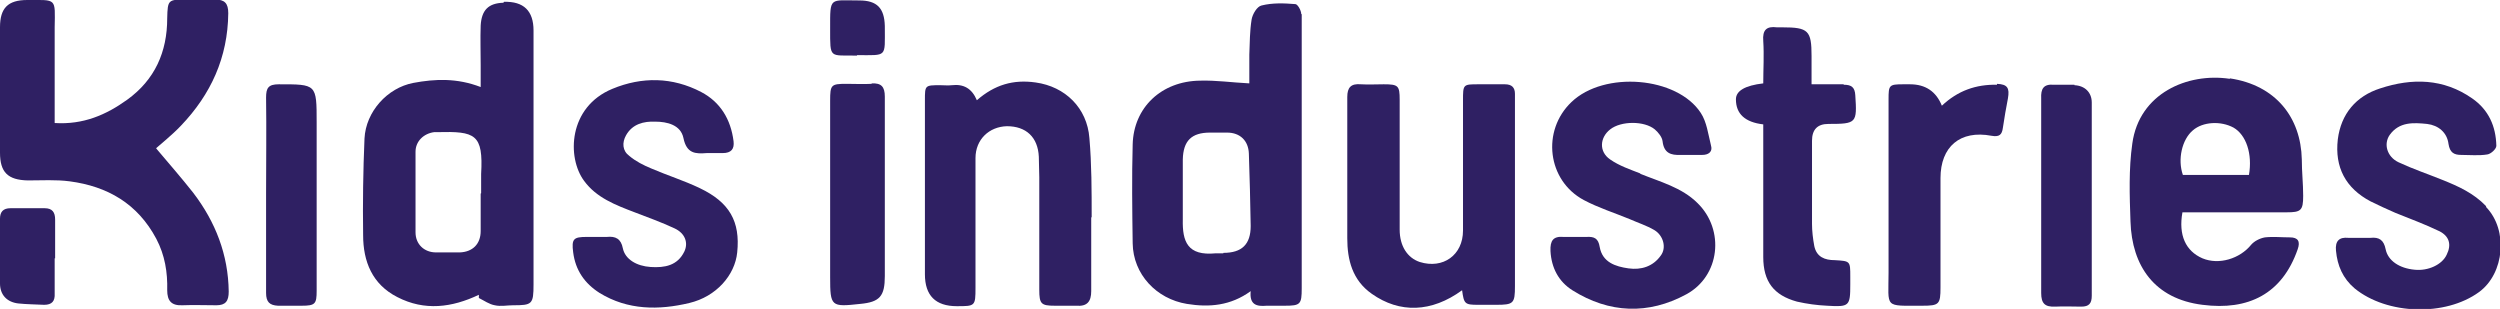 <svg xmlns="http://www.w3.org/2000/svg" viewBox="0 0 548.7 67.8"><defs><style>      .cls-1 {        fill: #2f2063;      }    </style></defs><g><g id="Layer_1"><g><path class="cls-1" d="M239.6,47.7c0-5.8,0-11.7-.5-17.4-.5-6.6-5.3-11.3-11.8-12.2-4.9-.7-9,.5-12.9,3.9-1.1-2.6-2.9-3.6-5.5-3.3-.8.1-1.7,0-2.5,0-3.4,0-3.4,0-3.4,3.3,0,12.7,0,25.5,0,38.2q0,7,7,7c4,0,4.1,0,4.1-4,0-9.5,0-19,0-28.5,0-4.1,3-6.9,6.9-7,4.2,0,6.8,2.4,7,6.7,0,1.5.1,3,.1,4.5,0,8.2,0,16.5,0,24.7,0,3.1.4,3.5,3.4,3.5,1.6,0,3.2,0,4.7,0,2.4.2,3.3-.9,3.3-3.2,0-5.4,0-10.8,0-16.2Z"></path><path class="cls-1" d="M188.1,12.1c6.7,0,6.1.6,6.1-6.2,0,0,0-.2,0-.2-.1-3.9-1.7-5.6-5.6-5.6-6.6,0-6.4-.9-6.4,6.2,0,6.7-.2,5.8,5.9,5.9Z"></path><path class="cls-1" d="M191.3,18.4c-1.8.1-3.7,0-5.5,0-3.4,0-3.6.2-3.6,3.7,0,12.9,0,25.8,0,38.7,0,6.5.2,6.6,6.6,5.9,4.3-.4,5.4-1.7,5.4-6.1,0-6.4,0-12.8,0-19.2,0-6.7,0-13.5,0-20.2,0-2.2-.8-3-2.9-2.9Z"></path><path class="cls-1" d="M153.4,41.2c-3.4-1.6-6.9-2.7-10.4-4.2-1.7-.7-3.5-1.6-4.9-2.8-1.5-1.1-1.6-2.9-.7-4.5,1.4-2.5,3.9-3.1,6.4-3,2.6,0,5.6.7,6.2,3.6.7,3.4,2.6,3.5,5.1,3.3,1.2,0,2.3,0,3.5,0,1.9,0,2.6-.9,2.4-2.6-.6-4.8-2.9-8.6-7.1-10.8-6.3-3.3-13-3.4-19.5-.7-9.7,4-10,15.1-6.2,20.2,2.7,3.7,6.9,5.3,11.1,6.9,2.9,1.1,5.9,2.2,8.7,3.5,2.4,1.1,3.1,3.2,2.2,5.1-1.5,3.1-4.3,3.6-7.4,3.4-3.1-.2-5.6-1.7-6.1-4.1-.4-2.1-1.6-2.7-3.5-2.5-.7,0-1.5,0-2.2,0-.8,0-1.5,0-2.2,0-2.9,0-3.4.4-3,3.4.5,3.9,2.5,6.8,5.8,8.9,6.2,3.8,13,3.8,19.7,2.2,5.9-1.4,10-6.1,10.5-11.1.7-6.8-1.7-11-8.2-14.1Z"></path><path class="cls-1" d="M61.2,18.5c-2.3,0-2.8.8-2.8,2.9.1,7.1,0,14.1,0,21.2,0,7.2,0,14.5,0,21.7,0,2,.8,2.7,2.6,2.8,1.7,0,3.5,0,5.2,0,3,0,3.3-.4,3.3-3.3,0-12.3,0-24.6,0-36.9,0-8.5,0-8.4-8.4-8.4Z"></path><path class="cls-1" d="M12.1,56.7c0-2.8,0-5.6,0-8.5,0-1.6-.6-2.5-2.3-2.5-2.5,0-5,0-7.5,0-1.6,0-2.3.8-2.3,2.3,0,4.7,0,9.5,0,14.2,0,2.5,1.5,4.1,4,4.4,1.9.2,3.8.2,5.7.3,1.7,0,2.4-.8,2.3-2.5,0-2.6,0-5.1,0-7.7Z"></path><path class="cls-1" d="M34.3,32.5c1.1-1,3.4-2.8,5.4-4.9,6.6-6.9,10.3-15,10.4-24.7,0-2.2-.8-3-2.9-3-2.1,0-4.2,0-6.2,0-4.1,0-4.2,0-4.3,4.1,0,7.4-2.7,13.5-8.8,17.9-4.6,3.3-9.6,5.5-15.9,5.1,0-7.2,0-14.1,0-21C12.1-.5,12.5,0,6,0,1.7,0,0,1.8,0,6c0,9.2,0,18.3,0,27.5,0,4.3,1.7,6,6.1,6.1,3.1,0,6.2-.2,9.2.2,8.3,1.1,14.9,4.9,19,12.6,1.9,3.6,2.5,7.4,2.4,11.3,0,2.3.9,3.4,3.3,3.3,2.5-.1,5,0,7.5,0,2,0,2.7-.9,2.7-3-.1-8.1-2.9-15.3-7.8-21.7-2.6-3.3-5.4-6.5-8.1-9.7Z"></path><path class="cls-1" d="M455.3,18.6c-1.5,0-3,0-4.5,0-2.3-.2-2.9.9-2.8,3,0,7.1,0,14.1,0,21.2,0,7.2,0,14.3,0,21.5,0,2.3.8,3.1,3.1,3,1.9-.1,3.8,0,5.7,0,1.7,0,2.3-.7,2.3-2.4,0-14.1,0-28.3,0-42.4,0-2.2-1.5-3.7-3.8-3.8Z"></path><path class="cls-1" d="M489.4,17.3c-9.3-1.4-19.9,3.2-21.4,14.2-.8,5.6-.6,11.4-.4,17.1.3,9.8,5.3,17,15.8,18.3,10.1,1.3,17.5-2.4,20.9-12.2.6-1.7.1-2.6-1.7-2.6-1.8,0-3.7-.2-5.5,0-1.1.2-2.3.8-3,1.6-2.5,3.1-7.1,4.5-10.7,3-3.7-1.6-5.3-5.1-4.4-10.1.9,0,1.9,0,2.9,0,6.7,0,13.3,0,20,0,3.1,0,3.6-.4,3.6-3.6,0-2.7-.3-5.3-.3-8-.2-9.2-5.7-16.3-15.8-17.8ZM493.7,38.4h-14.6c-1.2-3.4-.2-7.8,2.2-9.8,2.2-1.9,6.1-2.1,8.9-.6,2.8,1.6,4.2,5.8,3.4,10.4Z"></path><path class="cls-1" d="M545.6,45.2c-2.7-2.8-6-4.3-9.5-5.7-3.2-1.3-6.5-2.4-9.7-3.9-2.5-1.2-3.3-4-1.9-6,2.1-2.9,5.2-2.7,8.2-2.4,2.5.3,4.4,1.9,4.7,4.4.3,1.9,1.2,2.4,2.8,2.4,1.9,0,3.9.2,5.7-.1.8-.1,2-1.2,2-1.9-.1-4.3-1.7-7.9-5.3-10.4-6.3-4.4-13.2-4.5-20.2-2.2-5.3,1.7-8.6,5.6-9.3,11.2-.7,6.1,1.7,10.7,7.2,13.6,1.8.9,3.6,1.7,5.4,2.5,3.2,1.3,6.5,2.5,9.6,4,2.3,1.1,2.8,3,1.7,5.2-1,2.2-4.1,3.6-7,3.3-3.4-.3-5.9-2-6.4-4.5-.4-2-1.4-2.7-3.3-2.5-.7,0-1.5,0-2.2,0-.9,0-1.8,0-2.7,0-2-.2-2.9.7-2.7,2.8.3,3.3,1.5,6.1,4.1,8.3,7.1,5.8,19.9,6.2,27.3.8,5.6-4.1,6.4-13.6,1.6-18.6Z"></path><path class="cls-1" d="M438.3,18.6c-4.6-.1-8.6,1.3-12.1,4.6q-1.9-4.7-7-4.7c-.5,0-1,0-1.5,0-3.1,0-3.2.2-3.2,3.3,0,12.7,0,25.3,0,38,0,7.9-1.1,7.3,7.4,7.3,3.7,0,4-.3,4-4,0-8,0-16,0-24,0-6.9,4.3-10.6,11.2-9.3,1.7.3,2.3-.2,2.5-1.8.3-2.1.7-4.3,1.1-6.4.4-2.3-.1-3.1-2.4-3.2Z"></path><path class="cls-1" d="M360.1,38.1c-2.3-.9-4.7-1.7-6.7-3.1-2.5-1.7-2.3-4.8,0-6.6,2.4-1.9,7.5-1.9,9.8,0,.8.7,1.6,1.7,1.7,2.6.3,2.6,1.8,3.1,4,3,1.6,0,3.2,0,4.7,0,1.3,0,2.4-.6,1.9-2.2-.6-2.4-.9-5-2.2-7-5.2-8-21.2-9.3-28.4-2.4-6.6,6.3-5.3,17.2,2.7,21.5,3.2,1.7,6.7,2.8,10.1,4.2,1.8.8,3.7,1.4,5.4,2.4,2,1.2,2.7,3.9,1.4,5.6-1.7,2.4-4.3,3.2-7.1,2.8-2.8-.4-5.7-1.3-6.3-4.7-.3-1.9-1.2-2.3-2.9-2.2-.8,0-1.7,0-2.5,0-.8,0-1.7,0-2.5,0-2.3-.2-3,.8-2.9,3.1.2,3.7,1.8,6.7,4.8,8.6,8.1,5.1,16.7,5.4,25,.9,7.4-4,8.5-14.1,2.5-20-3.5-3.5-8.3-4.7-12.7-6.5Z"></path><path class="cls-1" d="M330.2,18.5c-1.9,0-3.8,0-5.7,0-3.4,0-3.4,0-3.4,3.6,0,9.5,0,19,0,28.5,0,5.4-4.4,8.5-9.5,6.9-2.7-.9-4.4-3.5-4.4-7.1,0-9.5,0-19,0-28.5,0-3.1-.3-3.4-3.5-3.4-1.7,0-3.3.1-5,0-2.2-.2-3,.7-3,2.8,0,10.3,0,20.7,0,31,0,4.7,1.1,9.2,5.4,12.2,6.1,4.3,13.1,4.1,19.8-.8.4,3,.6,3.2,3.5,3.2,1.3,0,2.7,0,4,0,3.8,0,4.1-.3,4.1-4.1,0-13.4,0-26.8,0-40.2,0-.7,0-1.3,0-2,0-1.4-.7-2.1-2.2-2.1Z"></path><path class="cls-1" d="M404.6,18.5c-2.2,0-4.4,0-7,0,0-2.3,0-4.3,0-6.2,0-5.6-.7-6.3-6.4-6.3-.4,0-.8,0-1.2,0-2.3-.3-3.2.6-3,3,.2,3.1,0,6.2,0,9.3q-6,.7-6,3.5,0,4.8,6,5.5c0,1.1,0,2.1,0,3.1,0,8.7,0,17.3,0,26,0,5.4,2.3,8.4,7.4,9.8,2.2.5,4.4.8,6.6.9,4.9.3,5.1.1,5.1-4.7,0-.6,0-1.2,0-1.7,0-3.4,0-3.4-3.4-3.6-2.2,0-4-.7-4.5-3.1-.3-1.6-.5-3.3-.5-4.9,0-6.1,0-12.2,0-18.2q0-3.7,3.6-3.7c6.2,0,6.3-.2,5.9-6.3-.1-1.7-.8-2.3-2.5-2.3Z"></path><path class="cls-1" d="M285.6,3.1c0-.8-.8-2.2-1.3-2.2-2.5-.2-5-.3-7.4.3-1,.2-2,1.9-2.2,3.1-.4,2.5-.4,5.1-.5,7.7,0,2.2,0,4.4,0,6.3-3.9-.2-7.3-.7-10.8-.6-8.5.1-14.6,5.9-14.8,14-.2,7.2-.1,14.5,0,21.7.1,6.8,5.2,12.2,11.9,13.3,4.9.8,9.6.4,14-2.8-.3,3,1.3,3.4,3.5,3.2,1.3,0,2.7,0,4,0,3.4,0,3.7-.3,3.7-3.8,0-17,0-34,0-51,0-3.1,0-6.2,0-9.2ZM268.5,55.6c-.6,0-1.2,0-1.7,0-6.2.6-7.3-2.6-7.2-7.4,0-1.9,0-3.8,0-5.7,0-2.5,0-5,0-7.5.1-4.1,1.9-5.9,6-5.9,1.2,0,2.5,0,3.7,0,2.9,0,4.7,1.8,4.8,4.6.2,5.3.3,10.6.4,15.9,0,4-1.9,5.9-6,5.9Z"></path><path class="cls-1" d="M110.5.6c-3.3.1-4.8,1.6-5,5-.1,2.9,0,5.8,0,8.7,0,1.5,0,3,0,4.8-5.2-2-10-1.8-14.8-.9-5.7,1.1-10.4,6.3-10.7,12.2-.3,7.1-.4,14.1-.3,21.2,0,5.8,2,10.8,7.5,13.6,6,3.1,12,2.3,17.9-.5,0,.2,0,.5,0,.7,1.2.6,2.3,1.4,3.5,1.6,1.3.3,2.7,0,4,0,4.2,0,4.5-.2,4.5-4.6,0-18.6,0-37.1,0-55.7q0-6.5-6.5-6.3ZM105.5,42.5c0,2.7,0,5.5,0,8.2,0,2.9-1.8,4.6-4.6,4.7-1.7,0-3.5,0-5.2,0-2.6,0-4.5-1.8-4.5-4.4,0-5.9,0-11.8,0-17.7,0-2.3,1.8-4,4.1-4.3.2,0,.5,0,.7,0,8.3-.2,10.1.4,9.6,9.2,0,1.4,0,2.8,0,4.2Z"></path></g></g></g></svg>
